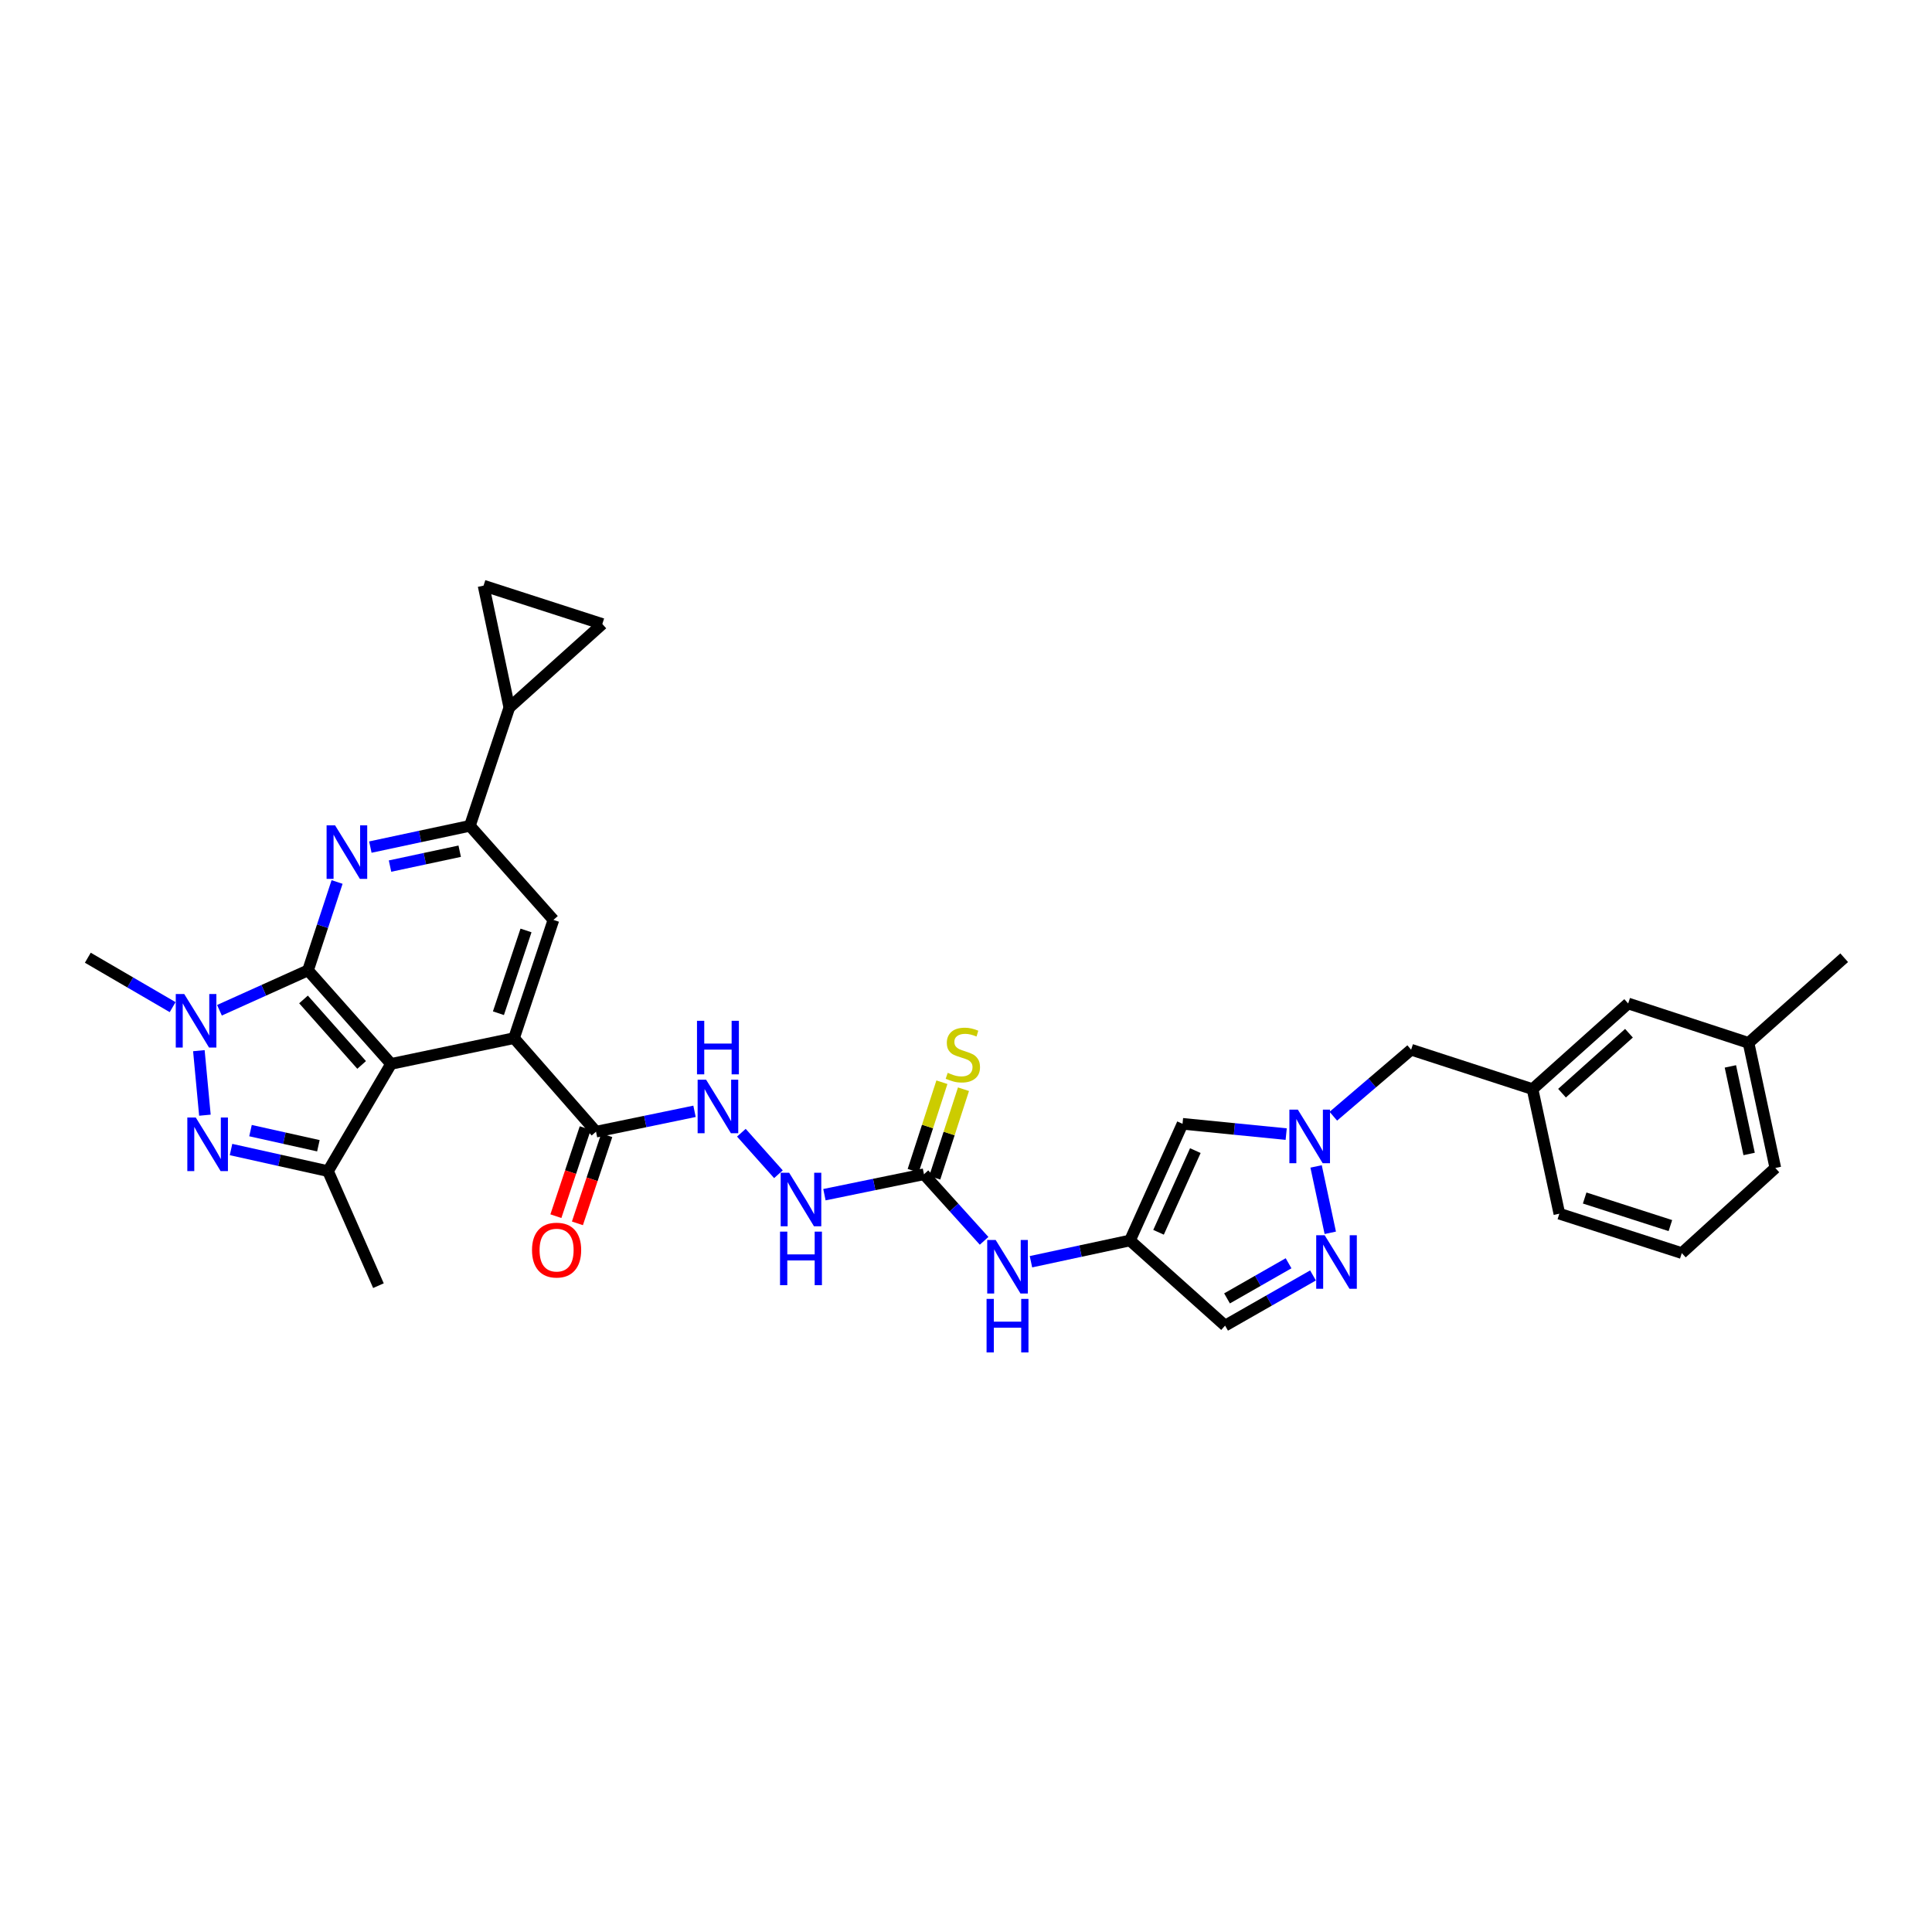 <?xml version='1.0' encoding='iso-8859-1'?>
<svg version='1.1' baseProfile='full'
              xmlns='http://www.w3.org/2000/svg'
                      xmlns:rdkit='http://www.rdkit.org/xml'
                      xmlns:xlink='http://www.w3.org/1999/xlink'
                  xml:space='preserve'
width='1000px' height='1000px' viewBox='0 0 1000 1000'>
<!-- END OF HEADER -->
<rect style='opacity:1.0;fill:#FFFFFF;stroke:none' width='1000' height='1000' x='0' y='0'> </rect>
<path class='bond-0' d='M 159.43,502.252 L 202.413,550.677' style='fill:none;fill-rule:evenodd;stroke:#000000;stroke-width:6px;stroke-linecap:butt;stroke-linejoin:miter;stroke-opacity:1' />
<path class='bond-0' d='M 157.095,517.312 L 187.183,551.209' style='fill:none;fill-rule:evenodd;stroke:#000000;stroke-width:6px;stroke-linecap:butt;stroke-linejoin:miter;stroke-opacity:1' />
<path class='bond-1' d='M 159.43,502.252 L 136.508,512.581' style='fill:none;fill-rule:evenodd;stroke:#000000;stroke-width:6px;stroke-linecap:butt;stroke-linejoin:miter;stroke-opacity:1' />
<path class='bond-1' d='M 136.508,512.581 L 113.586,522.911' style='fill:none;fill-rule:evenodd;stroke:#0000FF;stroke-width:6px;stroke-linecap:butt;stroke-linejoin:miter;stroke-opacity:1' />
<path class='bond-3' d='M 159.43,502.252 L 166.951,479.384' style='fill:none;fill-rule:evenodd;stroke:#000000;stroke-width:6px;stroke-linecap:butt;stroke-linejoin:miter;stroke-opacity:1' />
<path class='bond-3' d='M 166.951,479.384 L 174.471,456.515' style='fill:none;fill-rule:evenodd;stroke:#0000FF;stroke-width:6px;stroke-linecap:butt;stroke-linejoin:miter;stroke-opacity:1' />
<path class='bond-4' d='M 202.413,550.677 L 266.066,537.334' style='fill:none;fill-rule:evenodd;stroke:#000000;stroke-width:6px;stroke-linecap:butt;stroke-linejoin:miter;stroke-opacity:1' />
<path class='bond-5' d='M 202.413,550.677 L 169.771,606.174' style='fill:none;fill-rule:evenodd;stroke:#000000;stroke-width:6px;stroke-linecap:butt;stroke-linejoin:miter;stroke-opacity:1' />
<path class='bond-2' d='M 102.934,543.826 L 106.059,577.221' style='fill:none;fill-rule:evenodd;stroke:#0000FF;stroke-width:6px;stroke-linecap:butt;stroke-linejoin:miter;stroke-opacity:1' />
<path class='bond-26' d='M 89.354,521.294 L 67.404,508.504' style='fill:none;fill-rule:evenodd;stroke:#0000FF;stroke-width:6px;stroke-linecap:butt;stroke-linejoin:miter;stroke-opacity:1' />
<path class='bond-26' d='M 67.404,508.504 L 45.455,495.715' style='fill:none;fill-rule:evenodd;stroke:#000000;stroke-width:6px;stroke-linecap:butt;stroke-linejoin:miter;stroke-opacity:1' />
<path class='bond-33' d='M 119.576,594.993 L 144.674,600.583' style='fill:none;fill-rule:evenodd;stroke:#0000FF;stroke-width:6px;stroke-linecap:butt;stroke-linejoin:miter;stroke-opacity:1' />
<path class='bond-33' d='M 144.674,600.583 L 169.771,606.174' style='fill:none;fill-rule:evenodd;stroke:#000000;stroke-width:6px;stroke-linecap:butt;stroke-linejoin:miter;stroke-opacity:1' />
<path class='bond-33' d='M 129.659,585.207 L 147.227,589.12' style='fill:none;fill-rule:evenodd;stroke:#0000FF;stroke-width:6px;stroke-linecap:butt;stroke-linejoin:miter;stroke-opacity:1' />
<path class='bond-33' d='M 147.227,589.12 L 164.795,593.034' style='fill:none;fill-rule:evenodd;stroke:#000000;stroke-width:6px;stroke-linecap:butt;stroke-linejoin:miter;stroke-opacity:1' />
<path class='bond-7' d='M 191.696,438.454 L 217.453,432.951' style='fill:none;fill-rule:evenodd;stroke:#0000FF;stroke-width:6px;stroke-linecap:butt;stroke-linejoin:miter;stroke-opacity:1' />
<path class='bond-7' d='M 217.453,432.951 L 243.211,427.449' style='fill:none;fill-rule:evenodd;stroke:#000000;stroke-width:6px;stroke-linecap:butt;stroke-linejoin:miter;stroke-opacity:1' />
<path class='bond-7' d='M 201.877,448.288 L 219.907,444.436' style='fill:none;fill-rule:evenodd;stroke:#0000FF;stroke-width:6px;stroke-linecap:butt;stroke-linejoin:miter;stroke-opacity:1' />
<path class='bond-7' d='M 219.907,444.436 L 237.937,440.585' style='fill:none;fill-rule:evenodd;stroke:#000000;stroke-width:6px;stroke-linecap:butt;stroke-linejoin:miter;stroke-opacity:1' />
<path class='bond-11' d='M 266.066,537.334 L 308.494,585.759' style='fill:none;fill-rule:evenodd;stroke:#000000;stroke-width:6px;stroke-linecap:butt;stroke-linejoin:miter;stroke-opacity:1' />
<path class='bond-34' d='M 266.066,537.334 L 286.461,476.141' style='fill:none;fill-rule:evenodd;stroke:#000000;stroke-width:6px;stroke-linecap:butt;stroke-linejoin:miter;stroke-opacity:1' />
<path class='bond-34' d='M 257.984,524.442 L 272.26,481.607' style='fill:none;fill-rule:evenodd;stroke:#000000;stroke-width:6px;stroke-linecap:butt;stroke-linejoin:miter;stroke-opacity:1' />
<path class='bond-27' d='M 169.771,606.174 L 195.882,665.461' style='fill:none;fill-rule:evenodd;stroke:#000000;stroke-width:6px;stroke-linecap:butt;stroke-linejoin:miter;stroke-opacity:1' />
<path class='bond-6' d='M 665.731,587.01 L 638.904,584.346' style='fill:none;fill-rule:evenodd;stroke:#0000FF;stroke-width:6px;stroke-linecap:butt;stroke-linejoin:miter;stroke-opacity:1' />
<path class='bond-6' d='M 638.904,584.346 L 612.077,581.681' style='fill:none;fill-rule:evenodd;stroke:#000000;stroke-width:6px;stroke-linecap:butt;stroke-linejoin:miter;stroke-opacity:1' />
<path class='bond-23' d='M 690.133,577.755 L 710.266,560.543' style='fill:none;fill-rule:evenodd;stroke:#0000FF;stroke-width:6px;stroke-linecap:butt;stroke-linejoin:miter;stroke-opacity:1' />
<path class='bond-23' d='M 710.266,560.543 L 730.398,543.33' style='fill:none;fill-rule:evenodd;stroke:#000000;stroke-width:6px;stroke-linecap:butt;stroke-linejoin:miter;stroke-opacity:1' />
<path class='bond-36' d='M 681.211,603.738 L 688.55,638.099' style='fill:none;fill-rule:evenodd;stroke:#0000FF;stroke-width:6px;stroke-linecap:butt;stroke-linejoin:miter;stroke-opacity:1' />
<path class='bond-10' d='M 243.211,427.449 L 286.461,476.141' style='fill:none;fill-rule:evenodd;stroke:#000000;stroke-width:6px;stroke-linecap:butt;stroke-linejoin:miter;stroke-opacity:1' />
<path class='bond-14' d='M 243.211,427.449 L 263.619,366.244' style='fill:none;fill-rule:evenodd;stroke:#000000;stroke-width:6px;stroke-linecap:butt;stroke-linejoin:miter;stroke-opacity:1' />
<path class='bond-8' d='M 679.609,660.169 L 656.856,673.156' style='fill:none;fill-rule:evenodd;stroke:#0000FF;stroke-width:6px;stroke-linecap:butt;stroke-linejoin:miter;stroke-opacity:1' />
<path class='bond-8' d='M 656.856,673.156 L 634.104,686.144' style='fill:none;fill-rule:evenodd;stroke:#000000;stroke-width:6px;stroke-linecap:butt;stroke-linejoin:miter;stroke-opacity:1' />
<path class='bond-8' d='M 666.961,653.866 L 651.034,662.957' style='fill:none;fill-rule:evenodd;stroke:#0000FF;stroke-width:6px;stroke-linecap:butt;stroke-linejoin:miter;stroke-opacity:1' />
<path class='bond-8' d='M 651.034,662.957 L 635.107,672.048' style='fill:none;fill-rule:evenodd;stroke:#000000;stroke-width:6px;stroke-linecap:butt;stroke-linejoin:miter;stroke-opacity:1' />
<path class='bond-9' d='M 584.87,642.065 L 559.247,647.567' style='fill:none;fill-rule:evenodd;stroke:#000000;stroke-width:6px;stroke-linecap:butt;stroke-linejoin:miter;stroke-opacity:1' />
<path class='bond-9' d='M 559.247,647.567 L 533.623,653.07' style='fill:none;fill-rule:evenodd;stroke:#0000FF;stroke-width:6px;stroke-linecap:butt;stroke-linejoin:miter;stroke-opacity:1' />
<path class='bond-12' d='M 584.87,642.065 L 612.077,581.681' style='fill:none;fill-rule:evenodd;stroke:#000000;stroke-width:6px;stroke-linecap:butt;stroke-linejoin:miter;stroke-opacity:1' />
<path class='bond-12' d='M 599.658,637.832 L 618.703,595.563' style='fill:none;fill-rule:evenodd;stroke:#000000;stroke-width:6px;stroke-linecap:butt;stroke-linejoin:miter;stroke-opacity:1' />
<path class='bond-15' d='M 584.87,642.065 L 634.104,686.144' style='fill:none;fill-rule:evenodd;stroke:#000000;stroke-width:6px;stroke-linecap:butt;stroke-linejoin:miter;stroke-opacity:1' />
<path class='bond-19' d='M 308.494,585.759 L 333.989,580.487' style='fill:none;fill-rule:evenodd;stroke:#000000;stroke-width:6px;stroke-linecap:butt;stroke-linejoin:miter;stroke-opacity:1' />
<path class='bond-19' d='M 333.989,580.487 L 359.483,575.216' style='fill:none;fill-rule:evenodd;stroke:#0000FF;stroke-width:6px;stroke-linecap:butt;stroke-linejoin:miter;stroke-opacity:1' />
<path class='bond-22' d='M 302.924,583.902 L 295.327,606.694' style='fill:none;fill-rule:evenodd;stroke:#000000;stroke-width:6px;stroke-linecap:butt;stroke-linejoin:miter;stroke-opacity:1' />
<path class='bond-22' d='M 295.327,606.694 L 287.73,629.487' style='fill:none;fill-rule:evenodd;stroke:#FF0000;stroke-width:6px;stroke-linecap:butt;stroke-linejoin:miter;stroke-opacity:1' />
<path class='bond-22' d='M 314.065,587.615 L 306.468,610.408' style='fill:none;fill-rule:evenodd;stroke:#000000;stroke-width:6px;stroke-linecap:butt;stroke-linejoin:miter;stroke-opacity:1' />
<path class='bond-22' d='M 306.468,610.408 L 298.872,633.2' style='fill:none;fill-rule:evenodd;stroke:#FF0000;stroke-width:6px;stroke-linecap:butt;stroke-linejoin:miter;stroke-opacity:1' />
<path class='bond-13' d='M 478.241,607.792 L 452.482,613.08' style='fill:none;fill-rule:evenodd;stroke:#000000;stroke-width:6px;stroke-linecap:butt;stroke-linejoin:miter;stroke-opacity:1' />
<path class='bond-13' d='M 452.482,613.08 L 426.724,618.369' style='fill:none;fill-rule:evenodd;stroke:#0000FF;stroke-width:6px;stroke-linecap:butt;stroke-linejoin:miter;stroke-opacity:1' />
<path class='bond-18' d='M 478.241,607.792 L 493.804,625.022' style='fill:none;fill-rule:evenodd;stroke:#000000;stroke-width:6px;stroke-linecap:butt;stroke-linejoin:miter;stroke-opacity:1' />
<path class='bond-18' d='M 493.804,625.022 L 509.368,642.252' style='fill:none;fill-rule:evenodd;stroke:#0000FF;stroke-width:6px;stroke-linecap:butt;stroke-linejoin:miter;stroke-opacity:1' />
<path class='bond-21' d='M 483.826,609.605 L 491.262,586.693' style='fill:none;fill-rule:evenodd;stroke:#000000;stroke-width:6px;stroke-linecap:butt;stroke-linejoin:miter;stroke-opacity:1' />
<path class='bond-21' d='M 491.262,586.693 L 498.699,563.782' style='fill:none;fill-rule:evenodd;stroke:#CCCC00;stroke-width:6px;stroke-linecap:butt;stroke-linejoin:miter;stroke-opacity:1' />
<path class='bond-21' d='M 472.656,605.979 L 480.092,583.068' style='fill:none;fill-rule:evenodd;stroke:#000000;stroke-width:6px;stroke-linecap:butt;stroke-linejoin:miter;stroke-opacity:1' />
<path class='bond-21' d='M 480.092,583.068 L 487.528,560.157' style='fill:none;fill-rule:evenodd;stroke:#CCCC00;stroke-width:6px;stroke-linecap:butt;stroke-linejoin:miter;stroke-opacity:1' />
<path class='bond-16' d='M 263.619,366.244 L 250.283,303.133' style='fill:none;fill-rule:evenodd;stroke:#000000;stroke-width:6px;stroke-linecap:butt;stroke-linejoin:miter;stroke-opacity:1' />
<path class='bond-17' d='M 263.619,366.244 L 311.763,322.986' style='fill:none;fill-rule:evenodd;stroke:#000000;stroke-width:6px;stroke-linecap:butt;stroke-linejoin:miter;stroke-opacity:1' />
<path class='bond-35' d='M 250.283,303.133 L 311.763,322.986' style='fill:none;fill-rule:evenodd;stroke:#000000;stroke-width:6px;stroke-linecap:butt;stroke-linejoin:miter;stroke-opacity:1' />
<path class='bond-20' d='M 383.73,586.292 L 402.919,607.788' style='fill:none;fill-rule:evenodd;stroke:#0000FF;stroke-width:6px;stroke-linecap:butt;stroke-linejoin:miter;stroke-opacity:1' />
<path class='bond-24' d='M 730.398,543.33 L 793.241,563.732' style='fill:none;fill-rule:evenodd;stroke:#000000;stroke-width:6px;stroke-linecap:butt;stroke-linejoin:miter;stroke-opacity:1' />
<path class='bond-25' d='M 793.241,563.732 L 842.742,519.399' style='fill:none;fill-rule:evenodd;stroke:#000000;stroke-width:6px;stroke-linecap:butt;stroke-linejoin:miter;stroke-opacity:1' />
<path class='bond-25' d='M 808.502,565.83 L 843.152,534.797' style='fill:none;fill-rule:evenodd;stroke:#000000;stroke-width:6px;stroke-linecap:butt;stroke-linejoin:miter;stroke-opacity:1' />
<path class='bond-30' d='M 793.241,563.732 L 807.119,628.207' style='fill:none;fill-rule:evenodd;stroke:#000000;stroke-width:6px;stroke-linecap:butt;stroke-linejoin:miter;stroke-opacity:1' />
<path class='bond-28' d='M 842.742,519.399 L 905.044,539.794' style='fill:none;fill-rule:evenodd;stroke:#000000;stroke-width:6px;stroke-linecap:butt;stroke-linejoin:miter;stroke-opacity:1' />
<path class='bond-32' d='M 905.044,539.794 L 954.545,495.715' style='fill:none;fill-rule:evenodd;stroke:#000000;stroke-width:6px;stroke-linecap:butt;stroke-linejoin:miter;stroke-opacity:1' />
<path class='bond-37' d='M 905.044,539.794 L 918.909,604.543' style='fill:none;fill-rule:evenodd;stroke:#000000;stroke-width:6px;stroke-linecap:butt;stroke-linejoin:miter;stroke-opacity:1' />
<path class='bond-37' d='M 895.64,551.965 L 905.346,597.289' style='fill:none;fill-rule:evenodd;stroke:#000000;stroke-width:6px;stroke-linecap:butt;stroke-linejoin:miter;stroke-opacity:1' />
<path class='bond-29' d='M 870.497,648.602 L 807.119,628.207' style='fill:none;fill-rule:evenodd;stroke:#000000;stroke-width:6px;stroke-linecap:butt;stroke-linejoin:miter;stroke-opacity:1' />
<path class='bond-29' d='M 864.588,634.363 L 820.223,620.087' style='fill:none;fill-rule:evenodd;stroke:#000000;stroke-width:6px;stroke-linecap:butt;stroke-linejoin:miter;stroke-opacity:1' />
<path class='bond-31' d='M 870.497,648.602 L 918.909,604.543' style='fill:none;fill-rule:evenodd;stroke:#000000;stroke-width:6px;stroke-linecap:butt;stroke-linejoin:miter;stroke-opacity:1' />
<path  class='atom-2' d='M 95.36 514.505
L 104.442 529.185
Q 105.342 530.634, 106.791 533.256
Q 108.239 535.879, 108.318 536.036
L 108.318 514.505
L 111.997 514.505
L 111.997 542.221
L 108.2 542.221
L 98.453 526.171
Q 97.317 524.292, 96.104 522.139
Q 94.93 519.986, 94.577 519.32
L 94.577 542.221
L 90.976 542.221
L 90.976 514.505
L 95.36 514.505
' fill='#0000FF'/>
<path  class='atom-3' d='M 101.343 578.438
L 110.425 593.118
Q 111.325 594.567, 112.774 597.19
Q 114.222 599.812, 114.301 599.969
L 114.301 578.438
L 117.98 578.438
L 117.98 606.154
L 114.183 606.154
L 104.436 590.104
Q 103.3 588.225, 102.087 586.072
Q 100.912 583.919, 100.56 583.253
L 100.56 606.154
L 96.959 606.154
L 96.959 578.438
L 101.343 578.438
' fill='#0000FF'/>
<path  class='atom-4' d='M 173.432 427.188
L 182.514 441.868
Q 183.414 443.317, 184.862 445.94
Q 186.311 448.563, 186.389 448.719
L 186.389 427.188
L 190.069 427.188
L 190.069 454.904
L 186.272 454.904
L 176.524 438.854
Q 175.389 436.975, 174.175 434.822
Q 173.001 432.669, 172.649 432.003
L 172.649 454.904
L 169.047 454.904
L 169.047 427.188
L 173.432 427.188
' fill='#0000FF'/>
<path  class='atom-7' d='M 671.769 574.36
L 680.851 589.041
Q 681.752 590.489, 683.2 593.112
Q 684.648 595.735, 684.727 595.891
L 684.727 574.36
L 688.407 574.36
L 688.407 602.076
L 684.609 602.076
L 674.862 586.026
Q 673.727 584.147, 672.513 581.994
Q 671.339 579.841, 670.986 579.176
L 670.986 602.076
L 667.385 602.076
L 667.385 574.36
L 671.769 574.36
' fill='#0000FF'/>
<path  class='atom-9' d='M 685.653 639.364
L 694.735 654.044
Q 695.636 655.492, 697.084 658.115
Q 698.533 660.738, 698.611 660.894
L 698.611 639.364
L 702.291 639.364
L 702.291 667.079
L 698.493 667.079
L 688.746 651.029
Q 687.611 649.15, 686.397 646.997
Q 685.223 644.844, 684.87 644.179
L 684.87 667.079
L 681.269 667.079
L 681.269 639.364
L 685.653 639.364
' fill='#0000FF'/>
<path  class='atom-19' d='M 515.365 641.817
L 524.447 656.497
Q 525.347 657.945, 526.796 660.568
Q 528.244 663.191, 528.323 663.347
L 528.323 641.817
L 532.002 641.817
L 532.002 669.533
L 528.205 669.533
L 518.458 653.483
Q 517.322 651.603, 516.109 649.45
Q 514.934 647.297, 514.582 646.632
L 514.582 669.533
L 510.981 669.533
L 510.981 641.817
L 515.365 641.817
' fill='#0000FF'/>
<path  class='atom-19' d='M 510.648 672.304
L 514.406 672.304
L 514.406 684.087
L 528.577 684.087
L 528.577 672.304
L 532.335 672.304
L 532.335 700.02
L 528.577 700.02
L 528.577 687.219
L 514.406 687.219
L 514.406 700.02
L 510.648 700.02
L 510.648 672.304
' fill='#0000FF'/>
<path  class='atom-20' d='M 365.479 558.852
L 374.561 573.532
Q 375.461 574.98, 376.91 577.603
Q 378.358 580.226, 378.436 580.383
L 378.436 558.852
L 382.116 558.852
L 382.116 586.568
L 378.319 586.568
L 368.571 570.518
Q 367.436 568.639, 366.223 566.485
Q 365.048 564.332, 364.696 563.667
L 364.696 586.568
L 361.094 586.568
L 361.094 558.852
L 365.479 558.852
' fill='#0000FF'/>
<path  class='atom-20' d='M 360.762 528.364
L 364.52 528.364
L 364.52 540.148
L 378.691 540.148
L 378.691 528.364
L 382.449 528.364
L 382.449 556.08
L 378.691 556.08
L 378.691 543.279
L 364.52 543.279
L 364.52 556.08
L 360.762 556.08
L 360.762 528.364
' fill='#0000FF'/>
<path  class='atom-21' d='M 408.462 607.002
L 417.544 621.682
Q 418.444 623.131, 419.893 625.754
Q 421.341 628.376, 421.42 628.533
L 421.42 607.002
L 425.099 607.002
L 425.099 634.718
L 421.302 634.718
L 411.555 618.668
Q 410.419 616.789, 409.206 614.636
Q 408.031 612.483, 407.679 611.817
L 407.679 634.718
L 404.078 634.718
L 404.078 607.002
L 408.462 607.002
' fill='#0000FF'/>
<path  class='atom-21' d='M 403.745 637.49
L 407.503 637.49
L 407.503 649.273
L 421.674 649.273
L 421.674 637.49
L 425.432 637.49
L 425.432 665.206
L 421.674 665.206
L 421.674 652.405
L 407.503 652.405
L 407.503 665.206
L 403.745 665.206
L 403.745 637.49
' fill='#0000FF'/>
<path  class='atom-22' d='M 490.54 555.29
Q 490.853 555.407, 492.145 555.955
Q 493.436 556.503, 494.846 556.855
Q 496.294 557.169, 497.703 557.169
Q 500.326 557.169, 501.853 555.916
Q 503.38 554.624, 503.38 552.393
Q 503.38 550.866, 502.597 549.926
Q 501.853 548.987, 500.679 548.478
Q 499.504 547.969, 497.547 547.382
Q 495.081 546.638, 493.593 545.933
Q 492.145 545.229, 491.088 543.741
Q 490.07 542.254, 490.07 539.748
Q 490.07 536.264, 492.419 534.111
Q 494.807 531.958, 499.504 531.958
Q 502.714 531.958, 506.355 533.485
L 505.454 536.499
Q 502.127 535.129, 499.622 535.129
Q 496.92 535.129, 495.433 536.264
Q 493.945 537.36, 493.984 539.279
Q 493.984 540.766, 494.728 541.666
Q 495.511 542.567, 496.607 543.076
Q 497.743 543.585, 499.622 544.172
Q 502.127 544.955, 503.615 545.738
Q 505.102 546.521, 506.159 548.126
Q 507.255 549.692, 507.255 552.393
Q 507.255 556.229, 504.672 558.304
Q 502.127 560.339, 497.86 560.339
Q 495.394 560.339, 493.515 559.791
Q 491.675 559.282, 489.483 558.382
L 490.54 555.29
' fill='#CCCC00'/>
<path  class='atom-23' d='M 275.37 647.049
Q 275.37 640.394, 278.658 636.676
Q 281.946 632.957, 288.092 632.957
Q 294.238 632.957, 297.527 636.676
Q 300.815 640.394, 300.815 647.049
Q 300.815 653.783, 297.488 657.619
Q 294.16 661.416, 288.092 661.416
Q 281.985 661.416, 278.658 657.619
Q 275.37 653.822, 275.37 647.049
M 288.092 658.285
Q 292.32 658.285, 294.591 655.466
Q 296.9 652.608, 296.9 647.049
Q 296.9 641.608, 294.591 638.868
Q 292.32 636.088, 288.092 636.088
Q 283.865 636.088, 281.555 638.829
Q 279.284 641.569, 279.284 647.049
Q 279.284 652.647, 281.555 655.466
Q 283.865 658.285, 288.092 658.285
' fill='#FF0000'/>
</svg>
